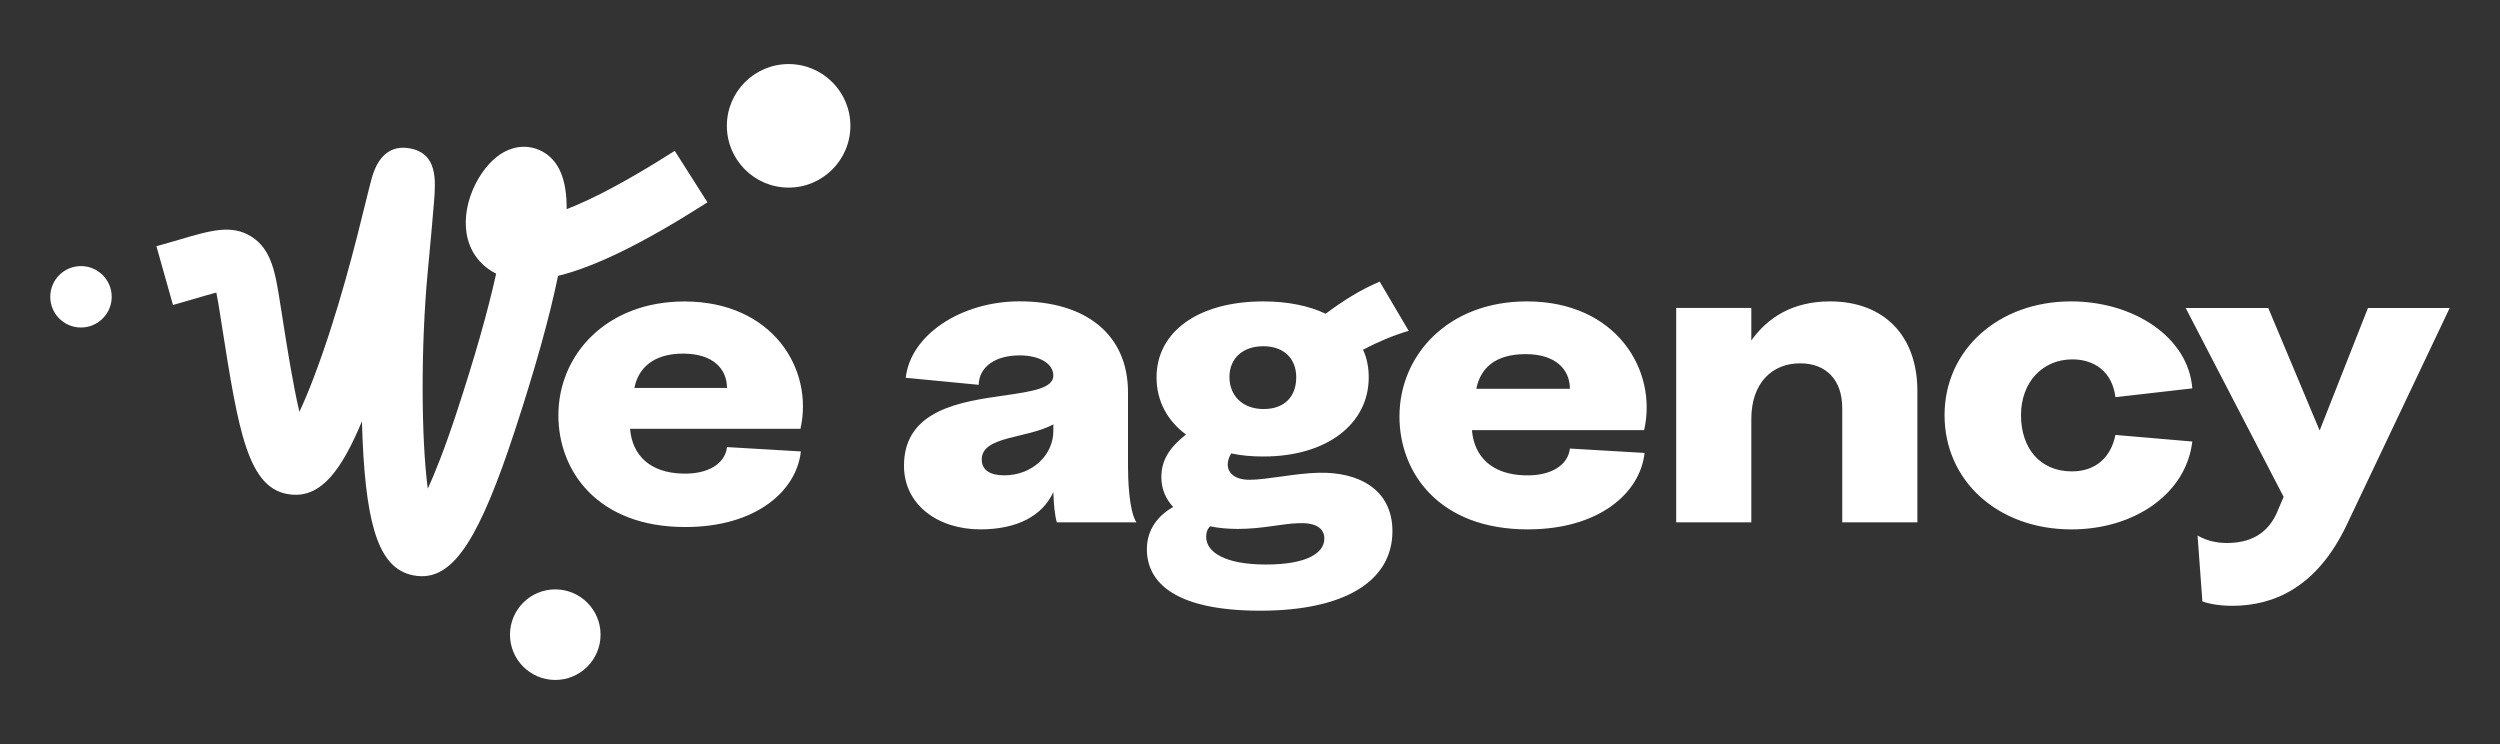 <?xml version="1.0" encoding="UTF-8"?>
<svg id="Calque_1" data-name="Calque 1" xmlns="http://www.w3.org/2000/svg" viewBox="0 0 1024 304.76">
  <rect x="0" y="0" width="1024" height="304.76" fill="#333333" stroke="none"/>
  <defs>
    <style>
      .cls-1 {
        fill: #fff;
      }
    </style>
  </defs>
  <path class="cls-1" d="M431.45,201.54c-4.32,9.54-14.58,15.29-29.87,15.29-17.45,0-31.31-10.08-31.31-26.09,0-23.03,23.57-26.27,41.38-28.79,10.98-1.62,19.8-2.88,19.8-8.1,0-4.68-5.22-8.28-13.86-8.28-9.9,0-16.55,4.68-16.73,12.05l-29.87-2.88c1.98-17.81,23.03-31.31,46.6-31.31,27.53,0,44.44,13.85,44.44,37.25v30.23c0,5.22.36,18.17,3.42,23.03h-32.57c-.9-3.06-1.26-7.56-1.44-12.41ZM431.45,173.83c-10.98,5.94-29.33,4.68-29.33,14.39,0,4.32,3.42,6.48,9.18,6.48,11.69,0,20.15-8.46,20.15-18.17v-2.7ZM469.76,224.93c0-8.1,4.68-13.85,10.79-17.27-3.06-3.24-4.86-7.38-4.86-12.23,0-6.84,3.24-12.06,10.08-17.45-7.74-5.76-12.05-13.85-12.05-23.39,0-18.71,17.09-31.13,43.72-31.13,10.07,0,18.71,1.8,25.55,5.04,7.02-5.22,14.03-9.72,22.13-13.14l11.88,20.15c-6.12,1.8-12.6,4.5-18.71,7.74,1.62,3.42,2.34,7.2,2.34,11.34,0,18.89-16.91,32.39-43.18,32.39-4.68,0-9-.36-13.14-1.26-.9,1.44-1.44,3.06-1.44,4.5,0,3.24,2.52,6.3,8.99,6.3,7.02,0,18.71-2.7,28.43-2.88,16.01-.36,30.05,6.66,30.05,23.93,0,20.15-19.07,32.57-54.16,32.57s-46.42-11.7-46.42-25.19ZM494.05,219.89c0,6.3,7.74,11.34,24.47,11.34s23.93-4.68,23.93-10.62c0-4.32-3.6-6.66-10.79-6.3-6.48.18-14.58,2.34-24.65,2.34-4.14,0-7.92-.36-11.34-1.08-1.26,1.26-1.62,2.7-1.62,4.32ZM530.94,154.58c0-7.74-5.04-12.77-13.5-12.77s-13.86,5.04-13.86,12.59,5.22,13.14,14.03,13.14,13.32-5.4,13.32-12.95ZM573.22,170.59c0-25.19,19.97-47.14,52.18-47.14,36.7,0,53.62,28.25,48.04,52.72h-70.53c.9,11.16,8.46,18.17,21.59,18.53,10.97.36,17.81-4.32,18.53-10.98l30.59,1.8c-1.8,16.37-18.53,31.31-47.86,31.31-36.35,0-52.54-23.21-52.54-46.24ZM643.03,159.26c0-7.74-5.58-14.21-18.18-14.21s-18.53,5.94-20.15,14.21h38.33ZM754.58,167.17c0-11.69-6.66-18.35-17.27-18.35-11.34,0-19.97,7.92-19.97,22.85v42.28h-30.77v-87.81h30.77v13.32c6.66-9.36,16.91-16.01,32.21-16.01,22.13,0,35.81,14.03,35.81,36.7v53.8h-30.77v-46.78ZM796.49,170.05c0-26.81,22.13-46.6,51.82-46.6,25.55,0,48.04,14.57,49.66,35.63l-31.49,3.6c-1.26-10.26-8.45-15.48-17.63-15.48-12.24,0-21.05,9.36-21.05,22.85s7.74,23.03,20.87,23.03c9.9,0,16.01-5.94,17.81-14.93l31.49,2.7c-2.52,21.41-23.75,35.99-49.48,35.99-30.23,0-52-19.97-52-46.78ZM902.1,246.34l-1.98-26.99c3.78,2.16,7.74,3.06,12.05,3.06,8.64,0,16.92-3.06,21.05-13.85l2.16-5.04-40.13-77.37h33.83l21.05,50.2,19.79-50.2h33.47l-42.28,89.06c-12.06,25.19-29.51,32.93-46.78,32.93-4.86,0-9.36-.72-12.24-1.8ZM33.17,108.99c-6.95,0-12.58,5.63-12.58,12.58s5.63,12.58,12.58,12.58,12.58-5.63,12.58-12.58-5.63-12.58-12.58-12.58ZM227.44,241.41c-10.25,0-18.55,8.31-18.55,18.55s8.31,18.55,18.55,18.55,18.55-8.31,18.55-18.55-8.31-18.55-18.55-18.55ZM323.02,26.24c-13.97,0-25.3,11.33-25.3,25.3s11.33,25.3,25.3,25.3,25.3-11.33,25.3-25.3-11.33-25.3-25.3-25.3ZM289.78,82.88l-13.41-21.1-1.44.91c-17.08,10.85-31.47,18.58-42.83,22.99.1-12.28-3.22-20.04-10.09-23.7-6.06-3.24-15.4-3.05-23.36,7.2-8.17,10.5-11.69,27.35-2.12,37.88,1.93,2.11,4.17,3.8,6.69,5.03-3.36,15.29-8.79,34.35-16.12,56.67-5.03,15.3-9.01,25.17-11.88,31.42-2.75-20.84-2.85-58.64-.05-88.51,1.12-11.97,2.09-22.41,2.6-28.9.7-8.94,1.56-20.07-10.16-22.04-5.23-.89-12.16.53-15.41,12.5-.64,2.34-1.48,5.75-2.53,10.01-3.86,15.68-11.04,44.88-21.28,71.71-2.03,5.31-3.95,9.9-5.75,13.71-2.59-10.79-5.07-26.54-7.11-39.52l-.82-5.2c-1.93-12.17-3.44-21.78-11.72-27.01-8.06-5.09-16.54-2.6-29.39,1.18l-.65.19c-2.19.64-4.59,1.35-7.24,2.09l-1.64.46,6.78,24.06,1.64-.46c2.82-.8,5.38-1.54,7.7-2.22l.46-.14c2.52-.74,5.53-1.63,7.96-2.26.56,2.69,1.08,5.98,1.4,8.03l.81,5.16c6.88,43.64,10.66,67.69,28.29,69.53,12.57,1.38,20.85-10.21,29.14-29.97.07,2.63.16,5.2.27,7.71,1.65,37.07,7.41,52.59,20.55,55.33,1.26.26,2.5.39,3.68.39h.05c13.48,0,23.79-16.11,38.02-59.44,8.35-25.41,14.32-46.8,17.75-63.58,15.07-3.68,34.64-13.24,59.75-29.2l1.44-.91ZM279.44,193.98c-13-.36-20.47-7.3-21.36-18.34h69.78c5.52-24.21-11.21-52.16-47.53-52.16-31.86,0-51.62,21.72-51.62,46.64,0,22.79,16.02,45.75,51.98,45.75,29.02,0,45.57-14.78,47.35-30.97l-30.26-1.78c-.71,6.59-7.48,11.22-18.34,10.86ZM279.79,144.84c12.46,0,17.98,6.41,17.98,14.06h-37.92c1.6-8.19,7.83-14.06,19.94-14.06Z"/>
</svg>